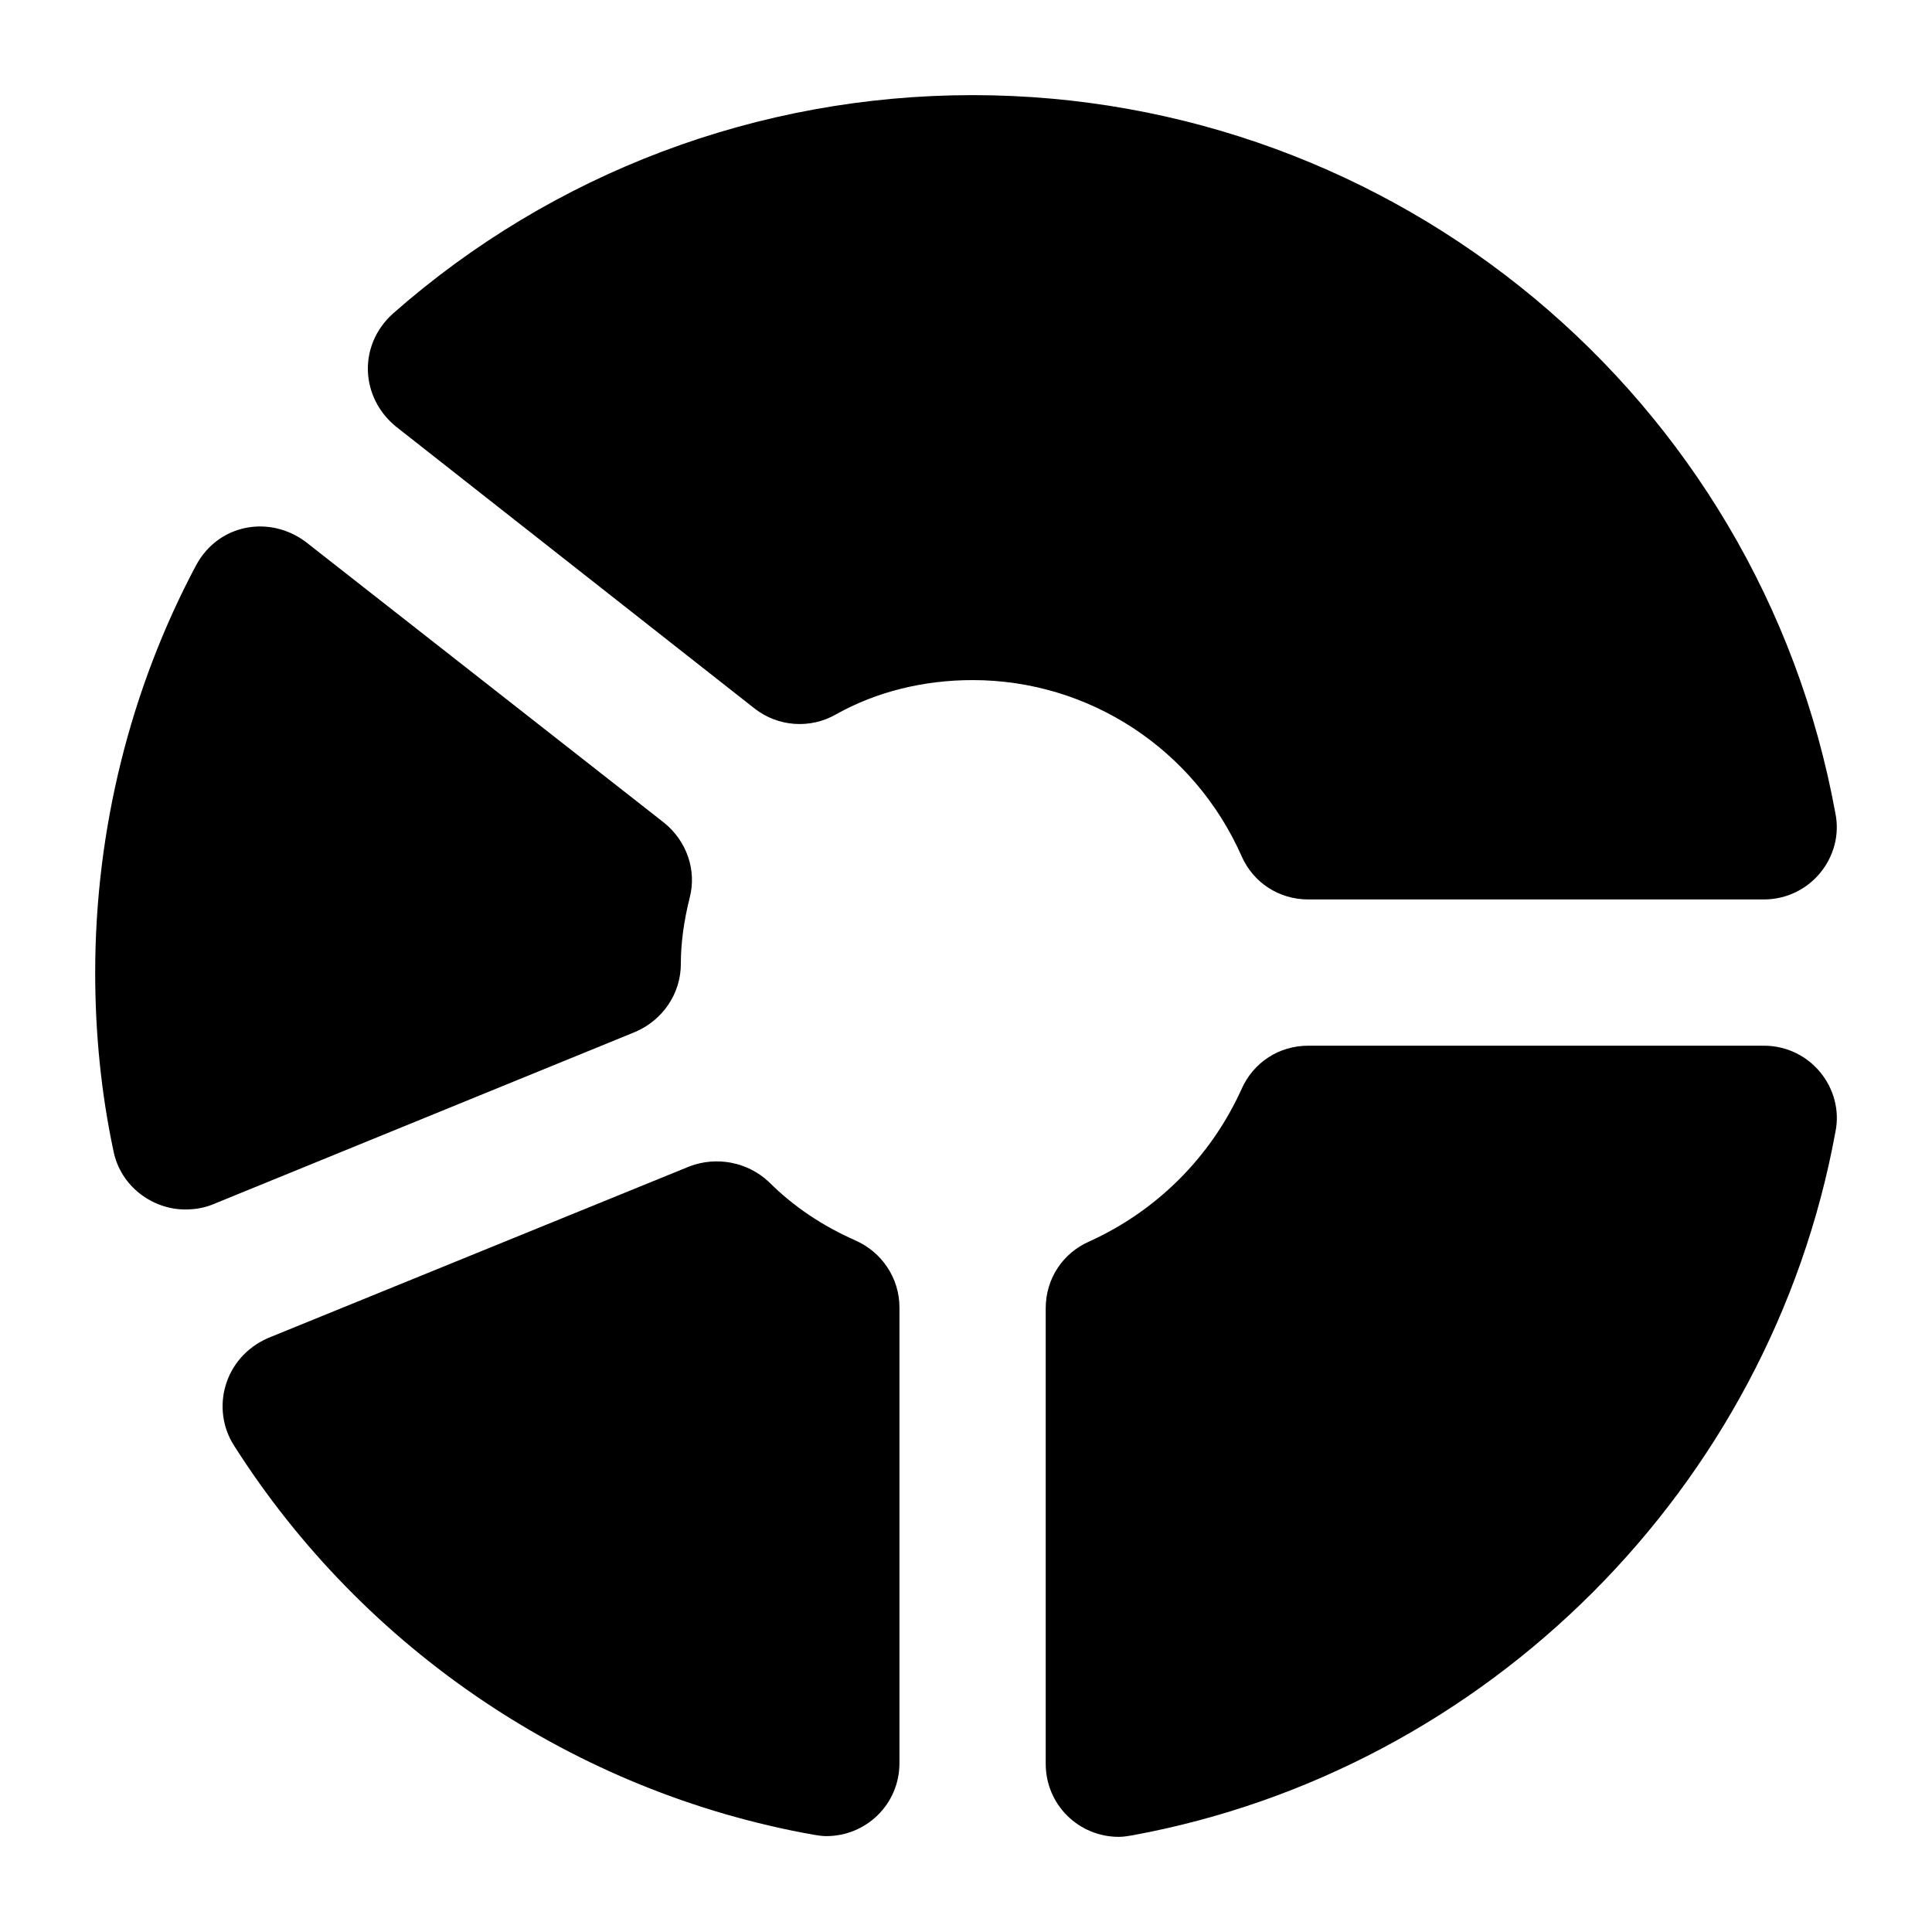<?xml version="1.0" encoding="UTF-8"?>
<!-- Uploaded to: SVG Repo, www.svgrepo.com, Generator: SVG Repo Mixer Tools -->
<svg fill="#000000" width="800px" height="800px" version="1.1" viewBox="144 144 512 512" xmlns="http://www.w3.org/2000/svg">
 <g>
  <path d="m324.43 399.42c0-5.426 0.777-11.238 2.328-17.441 1.941-7.363-0.777-15.113-6.785-19.957l-94.945-74.41c-9.539-7.156-23.129-4.832-29.066 6.199-17.438 32.746-26.738 70.145-26.738 107.93 0 15.891 1.547 31.777 4.844 47.281 1.875 9.406 10.383 15.5 18.988 15.5 2.516 0 5.035-0.387 7.359-1.355l112-45.73c7.172-3.102 12.016-10.074 12.016-18.02z"/>
  <path d="m370.55 472.66c-8.332-3.684-16.086-8.719-22.863-15.5-5.621-5.231-13.758-6.781-20.93-4.07l-111.81 45.539c-11.66 5.184-15.133 18.777-8.914 28.484 34.492 54.258 90.492 91.848 153.46 103.09 1.164 0.195 2.328 0.387 3.492 0.387 10.5 0 19.379-8.375 19.379-19.379v-120.72c0.004-7.75-4.652-14.723-11.82-17.824z"/>
  <path d="m611.41 421.12h-120.72c-7.75 0-14.531 4.457-17.633 11.434-8.141 18.02-22.48 32.359-40.5 40.5-6.973 3.102-11.43 9.883-11.43 17.633v120.72c0 10.883 8.746 19.379 19.379 19.379 1.16 0 2.324-0.195 3.488-0.387 94.172-17.246 169.16-92.234 186.41-186.41 2.356-11.398-6.481-22.871-18.992-22.871z"/>
  <path d="m473.05 370.93c3.098 6.977 9.883 11.434 17.633 11.434h120.72c12.488 0 21.352-11.453 18.988-22.863-20.152-110.26-116.46-190.29-228.65-190.29-56.777 0-111.23 20.539-153.66 57.938-9.227 8.391-8.59 22.102 0.777 29.84l95.141 74.797c6.203 4.844 14.727 5.426 21.512 1.551 10.66-6.008 23.25-9.105 36.238-9.105 30.805-0.004 58.707 18.211 71.305 46.695z"/>
 </g>
</svg>
